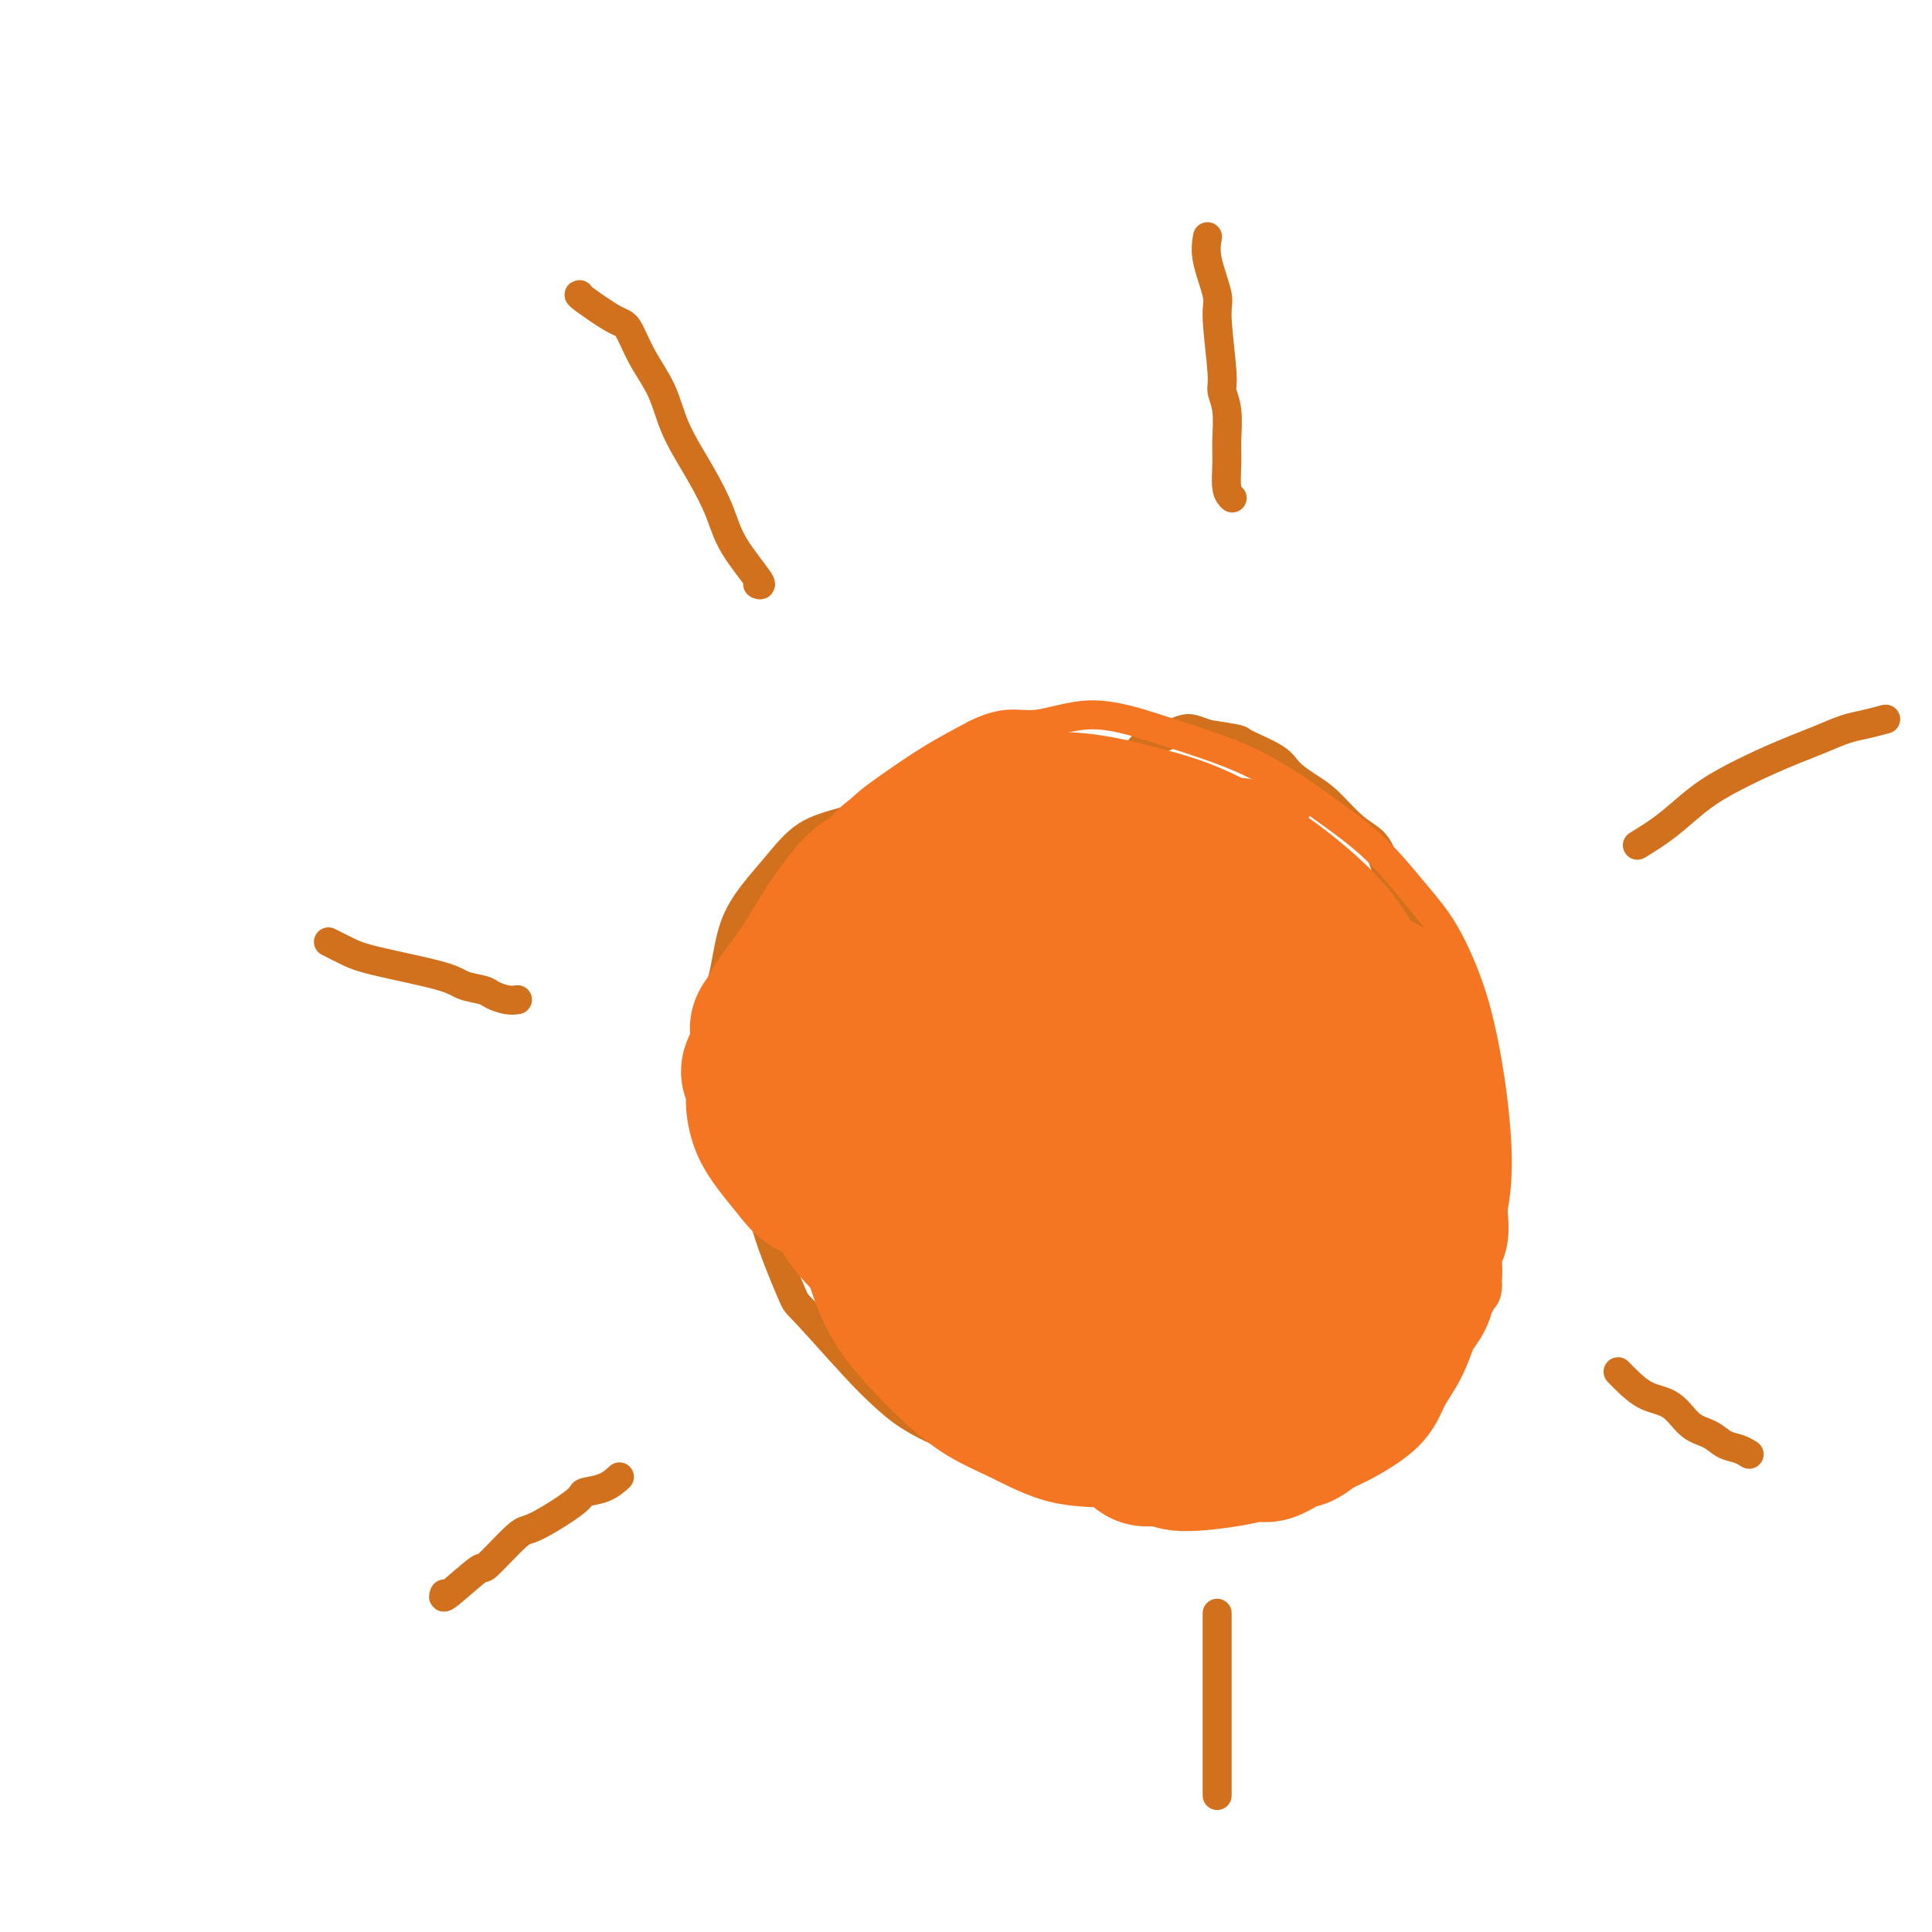 <svg viewBox='0 0 400 400' version='1.1' xmlns='http://www.w3.org/2000/svg' xmlns:xlink='http://www.w3.org/1999/xlink'><g fill='none' stroke='#D2711D' stroke-width='6' stroke-linecap='round' stroke-linejoin='round'><path d='M232,160c-0.689,-0.090 -1.379,-0.180 -3,0c-1.621,0.180 -4.174,0.631 -7,1c-2.826,0.369 -5.926,0.655 -9,1c-3.074,0.345 -6.123,0.750 -9,1c-2.877,0.250 -5.580,0.344 -9,1c-3.420,0.656 -7.555,1.874 -11,3c-3.445,1.126 -6.201,2.159 -9,3c-2.799,0.841 -5.642,1.489 -8,3c-2.358,1.511 -4.231,3.884 -6,6c-1.769,2.116 -3.433,3.976 -5,6c-1.567,2.024 -3.038,4.211 -4,7c-0.962,2.789 -1.417,6.181 -2,9c-0.583,2.819 -1.296,5.066 -2,8c-0.704,2.934 -1.400,6.554 -1,10c0.400,3.446 1.897,6.717 3,10c1.103,3.283 1.811,6.576 3,10c1.189,3.424 2.859,6.978 4,10c1.141,3.022 1.753,5.512 3,9c1.247,3.488 3.127,7.976 4,10c0.873,2.024 0.737,1.585 3,4c2.263,2.415 6.925,7.683 10,11c3.075,3.317 4.564,4.685 6,6c1.436,1.315 2.818,2.579 5,4c2.182,1.421 5.164,2.998 8,4c2.836,1.002 5.524,1.429 8,2c2.476,0.571 4.738,1.285 7,2'/><path d='M211,301c6.505,1.184 11.269,0.144 14,0c2.731,-0.144 3.430,0.607 5,0c1.570,-0.607 4.012,-2.573 7,-4c2.988,-1.427 6.522,-2.316 10,-4c3.478,-1.684 6.900,-4.163 10,-6c3.100,-1.837 5.878,-3.031 8,-5c2.122,-1.969 3.589,-4.713 6,-8c2.411,-3.287 5.768,-7.117 8,-10c2.232,-2.883 3.340,-4.818 4,-6c0.660,-1.182 0.870,-1.611 2,-3c1.130,-1.389 3.178,-3.737 5,-6c1.822,-2.263 3.419,-4.442 5,-7c1.581,-2.558 3.147,-5.494 4,-8c0.853,-2.506 0.992,-4.580 1,-7c0.008,-2.420 -0.116,-5.186 -1,-9c-0.884,-3.814 -2.526,-8.677 -3,-11c-0.474,-2.323 0.222,-2.106 -1,-6c-1.222,-3.894 -4.363,-11.898 -6,-16c-1.637,-4.102 -1.771,-4.303 -2,-5c-0.229,-0.697 -0.552,-1.891 -1,-3c-0.448,-1.109 -1.020,-2.135 -2,-3c-0.980,-0.865 -2.370,-1.571 -4,-3c-1.630,-1.429 -3.502,-3.581 -5,-5c-1.498,-1.419 -2.621,-2.106 -4,-3c-1.379,-0.894 -3.013,-1.994 -4,-3c-0.987,-1.006 -1.326,-1.919 -3,-3c-1.674,-1.081 -4.681,-2.329 -6,-3c-1.319,-0.671 -0.948,-0.763 -2,-1c-1.052,-0.237 -3.526,-0.618 -6,-1'/><path d='M250,152c-3.039,-1.112 -3.636,-1.391 -5,-1c-1.364,0.391 -3.495,1.453 -5,2c-1.505,0.547 -2.383,0.580 -3,1c-0.617,0.420 -0.972,1.226 -2,2c-1.028,0.774 -2.730,1.517 -4,2c-1.270,0.483 -2.107,0.708 -3,1c-0.893,0.292 -1.843,0.653 -3,1c-1.157,0.347 -2.520,0.682 -4,1c-1.480,0.318 -3.076,0.621 -4,1c-0.924,0.379 -1.176,0.834 -2,1c-0.824,0.166 -2.221,0.045 -3,0c-0.779,-0.045 -0.941,-0.012 -1,0c-0.059,0.012 -0.017,0.003 0,0c0.017,-0.003 0.008,-0.002 0,0'/><path d='M120,61c-0.183,-0.007 -0.365,-0.013 1,1c1.365,1.013 4.278,3.047 6,4c1.722,0.953 2.252,0.825 3,2c0.748,1.175 1.713,3.653 3,6c1.287,2.347 2.897,4.564 4,7c1.103,2.436 1.698,5.091 3,8c1.302,2.909 3.312,6.072 5,9c1.688,2.928 3.055,5.622 4,8c0.945,2.378 1.470,4.442 3,7c1.530,2.558 4.066,5.612 5,7c0.934,1.388 0.267,1.111 0,1c-0.267,-0.111 -0.133,-0.055 0,0'/><path d='M250,49c-0.235,1.390 -0.470,2.780 0,5c0.470,2.220 1.647,5.270 2,7c0.353,1.730 -0.116,2.139 0,5c0.116,2.861 0.816,8.175 1,11c0.184,2.825 -0.148,3.162 0,4c0.148,0.838 0.775,2.176 1,4c0.225,1.824 0.046,4.135 0,6c-0.046,1.865 0.039,3.283 0,5c-0.039,1.717 -0.203,3.731 0,5c0.203,1.269 0.772,1.791 1,2c0.228,0.209 0.114,0.104 0,0'/><path d='M339,175c1.986,-1.219 3.973,-2.438 6,-4c2.027,-1.562 4.095,-3.468 6,-5c1.905,-1.532 3.647,-2.690 6,-4c2.353,-1.310 5.317,-2.770 8,-4c2.683,-1.230 5.084,-2.228 7,-3c1.916,-0.772 3.348,-1.317 5,-2c1.652,-0.683 3.525,-1.503 5,-2c1.475,-0.497 2.551,-0.672 4,-1c1.449,-0.328 3.271,-0.808 4,-1c0.729,-0.192 0.364,-0.096 0,0'/><path d='M335,284c0.519,0.537 1.038,1.074 2,2c0.962,0.926 2.368,2.241 4,3c1.632,0.759 3.490,0.963 5,2c1.510,1.037 2.671,2.909 4,4c1.329,1.091 2.826,1.403 4,2c1.174,0.597 2.026,1.480 3,2c0.974,0.520 2.070,0.679 3,1c0.930,0.321 1.694,0.806 2,1c0.306,0.194 0.153,0.097 0,0'/><path d='M252,334c0.000,0.247 0.000,0.495 0,3c0.000,2.505 0.000,7.268 0,11c0.000,3.732 0.000,6.434 0,9c0.000,2.566 0.000,4.997 0,6c-0.000,1.003 0.000,0.578 0,2c0.000,1.422 -0.000,4.692 0,6c0.000,1.308 0.000,0.654 0,0'/><path d='M92,330c-0.241,0.583 -0.481,1.166 1,0c1.481,-1.166 4.685,-4.081 6,-5c1.315,-0.919 0.741,0.157 2,-1c1.259,-1.157 4.349,-4.546 6,-6c1.651,-1.454 1.861,-0.971 4,-2c2.139,-1.029 6.206,-3.568 8,-5c1.794,-1.432 1.316,-1.755 2,-2c0.684,-0.245 2.530,-0.412 4,-1c1.470,-0.588 2.563,-1.597 3,-2c0.437,-0.403 0.219,-0.202 0,0'/><path d='M68,195c1.373,0.695 2.746,1.391 4,2c1.254,0.609 2.390,1.133 6,2c3.610,0.867 9.695,2.078 13,3c3.305,0.922 3.832,1.553 5,2c1.168,0.447 2.979,0.708 4,1c1.021,0.292 1.253,0.614 2,1c0.747,0.386 2.009,0.835 3,1c0.991,0.165 1.712,0.047 2,0c0.288,-0.047 0.144,-0.024 0,0'/><path d='M171,200c-0.034,-0.153 -0.067,-0.305 1,-1c1.067,-0.695 3.236,-1.931 6,-4c2.764,-2.069 6.125,-4.971 10,-8c3.875,-3.029 8.264,-6.185 11,-8c2.736,-1.815 3.819,-2.290 5,-3c1.181,-0.710 2.459,-1.655 3,-2c0.541,-0.345 0.344,-0.091 0,1c-0.344,1.091 -0.833,3.020 -2,5c-1.167,1.980 -3.010,4.013 -5,6c-1.990,1.987 -4.127,3.930 -6,6c-1.873,2.070 -3.481,4.268 -5,6c-1.519,1.732 -2.947,2.997 -4,4c-1.053,1.003 -1.729,1.743 -2,2c-0.271,0.257 -0.135,0.030 0,0c0.135,-0.030 0.269,0.138 1,-1c0.731,-1.138 2.058,-3.580 4,-6c1.942,-2.420 4.499,-4.818 7,-7c2.501,-2.182 4.945,-4.150 7,-6c2.055,-1.850 3.719,-3.583 5,-5c1.281,-1.417 2.177,-2.520 3,-3c0.823,-0.480 1.572,-0.339 1,0c-0.572,0.339 -2.465,0.877 -3,1c-0.535,0.123 0.289,-0.168 -1,1c-1.289,1.168 -4.691,3.794 -8,6c-3.309,2.206 -6.526,3.993 -9,6c-2.474,2.007 -4.204,4.233 -6,6c-1.796,1.767 -3.656,3.076 -5,4c-1.344,0.924 -2.172,1.462 -3,2'/><path d='M176,202c-5.508,3.948 -2.278,0.819 -1,0c1.278,-0.819 0.602,0.672 1,0c0.398,-0.672 1.868,-3.507 4,-6c2.132,-2.493 4.925,-4.643 8,-7c3.075,-2.357 6.433,-4.919 9,-7c2.567,-2.081 4.343,-3.681 6,-5c1.657,-1.319 3.194,-2.357 4,-3c0.806,-0.643 0.883,-0.890 1,-1c0.117,-0.110 0.276,-0.082 0,0c-0.276,0.082 -0.988,0.219 -3,1c-2.012,0.781 -5.326,2.205 -8,4c-2.674,1.795 -4.709,3.959 -7,6c-2.291,2.041 -4.836,3.959 -7,6c-2.164,2.041 -3.945,4.204 -5,5c-1.055,0.796 -1.385,0.223 -3,2c-1.615,1.777 -4.516,5.903 -1,2c3.516,-3.903 13.449,-15.835 18,-21c4.551,-5.165 3.719,-3.561 5,-5c1.281,-1.439 4.675,-5.919 7,-8c2.325,-2.081 3.580,-1.763 5,-2c1.420,-0.237 3.005,-1.028 3,-1c-0.005,0.028 -1.601,0.877 -2,1c-0.399,0.123 0.398,-0.479 -1,1c-1.398,1.479 -4.993,5.040 -8,8c-3.007,2.960 -5.427,5.318 -8,8c-2.573,2.682 -5.298,5.688 -8,9c-2.702,3.312 -5.381,6.930 -7,10c-1.619,3.070 -2.177,5.591 -3,8c-0.823,2.409 -1.912,4.704 -3,7'/><path d='M172,214c-2.098,3.917 -0.845,1.210 1,0c1.845,-1.210 4.280,-0.921 8,-2c3.720,-1.079 8.723,-3.525 14,-7c5.277,-3.475 10.826,-7.978 16,-12c5.174,-4.022 9.973,-7.563 14,-11c4.027,-3.437 7.281,-6.771 10,-9c2.719,-2.229 4.904,-3.354 7,-4c2.096,-0.646 4.104,-0.812 5,-1c0.896,-0.188 0.679,-0.398 1,0c0.321,0.398 1.179,1.403 -2,6c-3.179,4.597 -10.397,12.784 -14,17c-3.603,4.216 -3.593,4.459 -6,8c-2.407,3.541 -7.231,10.379 -11,16c-3.769,5.621 -6.484,10.026 -9,14c-2.516,3.974 -4.832,7.516 -7,13c-2.168,5.484 -4.188,12.911 -5,16c-0.812,3.089 -0.418,1.839 1,0c1.418,-1.839 3.859,-4.269 7,-7c3.141,-2.731 6.984,-5.764 11,-9c4.016,-3.236 8.207,-6.675 12,-10c3.793,-3.325 7.187,-6.537 10,-9c2.813,-2.463 5.044,-4.176 7,-6c1.956,-1.824 3.639,-3.758 5,-5c1.361,-1.242 2.402,-1.790 3,-2c0.598,-0.210 0.752,-0.081 0,1c-0.752,1.081 -2.412,3.116 -5,6c-2.588,2.884 -6.106,6.618 -9,10c-2.894,3.382 -5.164,6.410 -9,12c-3.836,5.590 -9.239,13.740 -12,18c-2.761,4.260 -2.881,4.630 -3,5'/><path d='M212,262c-6.667,9.619 -4.334,7.665 -4,8c0.334,0.335 -1.330,2.958 -2,4c-0.670,1.042 -0.346,0.504 0,0c0.346,-0.504 0.714,-0.975 3,-3c2.286,-2.025 6.490,-5.606 11,-9c4.510,-3.394 9.326,-6.601 14,-10c4.674,-3.399 9.208,-6.989 13,-10c3.792,-3.011 6.843,-5.443 10,-8c3.157,-2.557 6.420,-5.238 9,-7c2.580,-1.762 4.477,-2.606 6,-3c1.523,-0.394 2.672,-0.339 3,0c0.328,0.339 -0.164,0.961 -1,3c-0.836,2.039 -2.015,5.494 -4,9c-1.985,3.506 -4.776,7.064 -8,12c-3.224,4.936 -6.883,11.249 -10,16c-3.117,4.751 -5.693,7.938 -7,10c-1.307,2.062 -1.345,2.997 -2,4c-0.655,1.003 -1.928,2.073 -3,3c-1.072,0.927 -1.942,1.711 -2,2c-0.058,0.289 0.698,0.083 1,0c0.302,-0.083 0.151,-0.041 0,0'/></g>
<g fill='none' stroke='#F47623' stroke-width='6' stroke-linecap='round' stroke-linejoin='round'><path d='M201,229c0.445,-1.087 0.890,-2.175 2,-4c1.110,-1.825 2.885,-4.388 4,-6c1.115,-1.612 1.571,-2.275 5,-4c3.429,-1.725 9.831,-4.514 13,-6c3.169,-1.486 3.104,-1.670 5,-2c1.896,-0.330 5.752,-0.807 9,-1c3.248,-0.193 5.889,-0.103 9,1c3.111,1.103 6.693,3.218 9,5c2.307,1.782 3.338,3.231 4,5c0.662,1.769 0.953,3.859 0,7c-0.953,3.141 -3.152,7.335 -5,11c-1.848,3.665 -3.347,6.802 -6,10c-2.653,3.198 -6.460,6.457 -10,9c-3.540,2.543 -6.814,4.371 -10,6c-3.186,1.629 -6.282,3.061 -9,4c-2.718,0.939 -5.056,1.386 -8,1c-2.944,-0.386 -6.495,-1.606 -9,-3c-2.505,-1.394 -3.964,-2.963 -5,-4c-1.036,-1.037 -1.650,-1.542 -2,-3c-0.350,-1.458 -0.436,-3.870 -1,-6c-0.564,-2.130 -1.607,-3.977 -1,-8c0.607,-4.023 2.863,-10.222 5,-14c2.137,-3.778 4.154,-5.135 6,-7c1.846,-1.865 3.521,-4.238 6,-6c2.479,-1.762 5.764,-2.911 9,-4c3.236,-1.089 6.424,-2.117 9,-3c2.576,-0.883 4.540,-1.622 7,-2c2.460,-0.378 5.417,-0.394 8,0c2.583,0.394 4.791,1.197 7,2'/><path d='M252,207c3.758,1.218 5.653,3.262 8,5c2.347,1.738 5.145,3.169 7,5c1.855,1.831 2.768,4.062 4,7c1.232,2.938 2.782,6.582 3,10c0.218,3.418 -0.895,6.609 -2,10c-1.105,3.391 -2.200,6.983 -4,10c-1.800,3.017 -4.303,5.461 -7,8c-2.697,2.539 -5.587,5.173 -8,7c-2.413,1.827 -4.350,2.845 -7,4c-2.650,1.155 -6.014,2.446 -9,3c-2.986,0.554 -5.593,0.371 -8,0c-2.407,-0.371 -4.613,-0.930 -7,-2c-2.387,-1.070 -4.954,-2.651 -7,-5c-2.046,-2.349 -3.570,-5.466 -5,-9c-1.430,-3.534 -2.765,-7.484 -4,-11c-1.235,-3.516 -2.371,-6.598 -3,-10c-0.629,-3.402 -0.752,-7.124 -1,-10c-0.248,-2.876 -0.621,-4.907 0,-7c0.621,-2.093 2.236,-4.250 4,-7c1.764,-2.750 3.678,-6.094 6,-8c2.322,-1.906 5.052,-2.374 8,-3c2.948,-0.626 6.113,-1.412 9,-2c2.887,-0.588 5.495,-0.980 8,-1c2.505,-0.020 4.906,0.332 8,1c3.094,0.668 6.882,1.653 9,2c2.118,0.347 2.568,0.057 6,3c3.432,2.943 9.848,9.119 12,12c2.152,2.881 0.041,2.468 0,3c-0.041,0.532 1.988,2.009 3,3c1.012,0.991 1.006,1.495 1,2'/><path d='M276,227c0.667,1.333 0.333,0.667 0,0'/><path d='M226,263c-2.846,-1.615 -5.693,-3.231 -8,-5c-2.307,-1.769 -4.076,-3.693 -8,-8c-3.924,-4.307 -10.003,-10.997 -13,-14c-2.997,-3.003 -2.912,-2.319 -4,-4c-1.088,-1.681 -3.350,-5.727 -5,-9c-1.650,-3.273 -2.687,-5.774 -3,-9c-0.313,-3.226 0.100,-7.176 1,-10c0.900,-2.824 2.288,-4.520 4,-7c1.712,-2.480 3.749,-5.744 7,-8c3.251,-2.256 7.718,-3.504 12,-5c4.282,-1.496 8.380,-3.242 12,-4c3.620,-0.758 6.763,-0.530 11,0c4.237,0.530 9.570,1.362 13,2c3.430,0.638 4.959,1.082 10,5c5.041,3.918 13.593,11.310 17,17c3.407,5.690 1.668,9.677 1,12c-0.668,2.323 -0.265,2.981 -1,6c-0.735,3.019 -2.610,8.398 -5,13c-2.390,4.602 -5.297,8.427 -9,12c-3.703,3.573 -8.204,6.895 -12,10c-3.796,3.105 -6.889,5.992 -11,8c-4.111,2.008 -9.240,3.137 -14,4c-4.760,0.863 -9.150,1.459 -13,2c-3.850,0.541 -7.162,1.026 -11,0c-3.838,-1.026 -8.204,-3.564 -12,-6c-3.796,-2.436 -7.022,-4.771 -10,-8c-2.978,-3.229 -5.708,-7.351 -8,-11c-2.292,-3.649 -4.146,-6.824 -6,-10'/><path d='M161,236c-2.662,-5.025 -2.317,-7.088 -2,-10c0.317,-2.912 0.607,-6.673 1,-10c0.393,-3.327 0.888,-6.222 2,-9c1.112,-2.778 2.840,-5.440 5,-8c2.160,-2.560 4.751,-5.017 8,-7c3.249,-1.983 7.155,-3.491 11,-5c3.845,-1.509 7.630,-3.019 12,-4c4.370,-0.981 9.325,-1.431 14,-1c4.675,0.431 9.071,1.745 13,3c3.929,1.255 7.390,2.451 11,4c3.610,1.549 7.370,3.452 11,6c3.630,2.548 7.131,5.740 10,9c2.869,3.260 5.107,6.587 7,10c1.893,3.413 3.442,6.912 4,11c0.558,4.088 0.127,8.764 -1,13c-1.127,4.236 -2.949,8.033 -5,12c-2.051,3.967 -4.329,8.105 -8,12c-3.671,3.895 -8.735,7.548 -11,11c-2.265,3.452 -1.733,6.703 -11,8c-9.267,1.297 -28.334,0.641 -38,-1c-9.666,-1.641 -9.933,-4.268 -12,-7c-2.067,-2.732 -5.936,-5.569 -9,-9c-3.064,-3.431 -5.323,-7.456 -7,-11c-1.677,-3.544 -2.771,-6.606 -3,-11c-0.229,-4.394 0.408,-10.119 1,-15c0.592,-4.881 1.138,-8.916 2,-13c0.862,-4.084 2.040,-8.215 4,-12c1.960,-3.785 4.703,-7.224 7,-10c2.297,-2.776 4.149,-4.888 6,-7'/><path d='M183,185c5.032,-4.124 11.113,-5.933 14,-7c2.887,-1.067 2.579,-1.391 5,-2c2.421,-0.609 7.569,-1.502 12,-2c4.431,-0.498 8.143,-0.601 12,0c3.857,0.601 7.859,1.904 12,4c4.141,2.096 8.422,4.984 12,7c3.578,2.016 6.452,3.161 9,5c2.548,1.839 4.770,4.371 7,7c2.230,2.629 4.469,5.353 6,8c1.531,2.647 2.353,5.216 3,8c0.647,2.784 1.118,5.783 2,9c0.882,3.217 2.175,6.652 2,10c-0.175,3.348 -1.817,6.611 -3,10c-1.183,3.389 -1.908,6.906 -4,10c-2.092,3.094 -5.553,5.766 -9,8c-3.447,2.234 -6.881,4.030 -9,6c-2.119,1.970 -2.923,4.113 -11,4c-8.077,-0.113 -23.429,-2.482 -30,-4c-6.571,-1.518 -4.362,-2.185 -6,-4c-1.638,-1.815 -7.122,-4.779 -12,-8c-4.878,-3.221 -9.150,-6.700 -13,-10c-3.850,-3.300 -7.278,-6.421 -10,-10c-2.722,-3.579 -4.737,-7.615 -7,-12c-2.263,-4.385 -4.775,-9.117 -6,-13c-1.225,-3.883 -1.162,-6.915 -1,-10c0.162,-3.085 0.422,-6.222 2,-9c1.578,-2.778 4.475,-5.198 7,-8c2.525,-2.802 4.680,-5.985 8,-9c3.320,-3.015 7.806,-5.861 12,-8c4.194,-2.139 8.097,-3.569 12,-5'/><path d='M199,160c5.995,-3.106 8.984,-4.371 13,-5c4.016,-0.629 9.059,-0.623 14,0c4.941,0.623 9.779,1.862 14,3c4.221,1.138 7.824,2.173 12,4c4.176,1.827 8.925,4.444 13,7c4.075,2.556 7.475,5.050 11,8c3.525,2.950 7.174,6.355 10,10c2.826,3.645 4.829,7.529 7,11c2.171,3.471 4.511,6.527 6,11c1.489,4.473 2.128,10.362 3,15c0.872,4.638 1.977,8.026 2,12c0.023,3.974 -1.037,8.535 -2,13c-0.963,4.465 -1.830,8.832 -3,13c-1.170,4.168 -2.645,8.135 -5,12c-2.355,3.865 -5.591,7.627 -8,11c-2.409,3.373 -3.992,6.358 -7,9c-3.008,2.642 -7.440,4.943 -11,7c-3.560,2.057 -6.247,3.871 -10,5c-3.753,1.129 -8.571,1.574 -13,2c-4.429,0.426 -8.471,0.831 -13,1c-4.529,0.169 -9.547,0.100 -14,-1c-4.453,-1.100 -8.341,-3.230 -12,-5c-3.659,-1.770 -7.089,-3.178 -11,-6c-3.911,-2.822 -8.302,-7.056 -12,-11c-3.698,-3.944 -6.703,-7.596 -9,-12c-2.297,-4.404 -3.885,-9.560 -5,-14c-1.115,-4.440 -1.757,-8.165 -2,-12c-0.243,-3.835 -0.086,-7.781 0,-11c0.086,-3.219 0.100,-5.713 2,-10c1.900,-4.287 5.686,-10.368 8,-14c2.314,-3.632 3.157,-4.816 4,-6'/><path d='M181,207c5.406,-6.301 12.921,-12.055 19,-16c6.079,-3.945 10.722,-6.083 17,-7c6.278,-0.917 14.191,-0.614 20,0c5.809,0.614 9.513,1.541 13,3c3.487,1.459 6.756,3.452 10,5c3.244,1.548 6.463,2.651 9,5c2.537,2.349 4.394,5.945 6,9c1.606,3.055 2.963,5.571 4,9c1.037,3.429 1.756,7.771 2,12c0.244,4.229 0.015,8.344 -1,12c-1.015,3.656 -2.817,6.851 -5,10c-2.183,3.149 -4.749,6.250 -7,9c-2.251,2.750 -4.188,5.149 -8,7c-3.812,1.851 -9.499,3.156 -10,5c-0.501,1.844 4.183,4.229 -6,1c-10.183,-3.229 -35.235,-12.071 -45,-16c-9.765,-3.929 -4.244,-2.944 -4,-5c0.244,-2.056 -4.790,-7.153 -8,-11c-3.210,-3.847 -4.595,-6.443 -6,-10c-1.405,-3.557 -2.830,-8.076 -4,-12c-1.170,-3.924 -2.083,-7.254 -2,-10c0.083,-2.746 1.164,-4.907 2,-7c0.836,-2.093 1.429,-4.119 3,-6c1.571,-1.881 4.122,-3.618 7,-5c2.878,-1.382 6.082,-2.411 9,-4c2.918,-1.589 5.548,-3.740 9,-5c3.452,-1.260 7.726,-1.630 12,-2'/><path d='M217,178c5.108,-1.011 11.879,-2.539 15,-3c3.121,-0.461 2.593,0.146 4,0c1.407,-0.146 4.748,-1.046 9,0c4.252,1.046 9.414,4.039 12,6c2.586,1.961 2.597,2.890 4,4c1.403,1.110 4.198,2.401 6,4c1.802,1.599 2.611,3.507 4,6c1.389,2.493 3.358,5.572 4,8c0.642,2.428 -0.043,4.203 -2,9c-1.957,4.797 -5.184,12.614 -7,17c-1.816,4.386 -2.219,5.340 -4,8c-1.781,2.660 -4.939,7.024 -8,11c-3.061,3.976 -6.024,7.562 -8,10c-1.976,2.438 -2.966,3.727 -10,6c-7.034,2.273 -20.111,5.529 -26,7c-5.889,1.471 -4.591,1.156 -6,0c-1.409,-1.156 -5.526,-3.153 -9,-5c-3.474,-1.847 -6.305,-3.543 -9,-6c-2.695,-2.457 -5.255,-5.676 -8,-9c-2.745,-3.324 -5.676,-6.752 -8,-10c-2.324,-3.248 -4.043,-6.314 -6,-10c-1.957,-3.686 -4.152,-7.990 -5,-12c-0.848,-4.010 -0.348,-7.726 0,-11c0.348,-3.274 0.543,-6.107 1,-9c0.457,-2.893 1.175,-5.848 3,-9c1.825,-3.152 4.757,-6.502 7,-10c2.243,-3.498 3.797,-7.144 6,-10c2.203,-2.856 5.055,-4.923 8,-7c2.945,-2.077 5.984,-4.165 9,-6c3.016,-1.835 6.008,-3.418 9,-5'/><path d='M202,152c6.197,-3.081 8.690,-1.784 12,-2c3.310,-0.216 7.438,-1.947 12,-2c4.562,-0.053 9.557,1.570 14,3c4.443,1.430 8.333,2.667 12,4c3.667,1.333 7.113,2.763 11,5c3.887,2.237 8.217,5.280 12,8c3.783,2.720 7.019,5.118 10,8c2.981,2.882 5.705,6.249 8,9c2.295,2.751 4.160,4.885 6,8c1.840,3.115 3.654,7.211 5,11c1.346,3.789 2.223,7.272 3,11c0.777,3.728 1.455,7.702 2,12c0.545,4.298 0.956,8.921 1,13c0.044,4.079 -0.280,7.614 -1,11c-0.720,3.386 -1.836,6.622 -3,10c-1.164,3.378 -2.375,6.897 -4,10c-1.625,3.103 -3.662,5.791 -5,8c-1.338,2.209 -1.977,3.938 -7,8c-5.023,4.062 -14.431,10.458 -20,14c-5.569,3.542 -7.297,4.230 -11,5c-3.703,0.770 -9.379,1.621 -14,2c-4.621,0.379 -8.188,0.286 -12,0c-3.812,-0.286 -7.870,-0.765 -12,-2c-4.130,-1.235 -8.330,-3.224 -12,-5c-3.670,-1.776 -6.808,-3.337 -10,-6c-3.192,-2.663 -6.438,-6.426 -9,-10c-2.562,-3.574 -4.439,-6.958 -6,-11c-1.561,-4.042 -2.805,-8.742 -4,-13c-1.195,-4.258 -2.341,-8.074 -3,-12c-0.659,-3.926 -0.829,-7.963 -1,-12'/><path d='M176,237c-0.342,-5.491 0.804,-7.217 2,-10c1.196,-2.783 2.441,-6.623 4,-10c1.559,-3.377 3.433,-6.291 5,-9c1.567,-2.709 2.827,-5.211 5,-8c2.173,-2.789 5.259,-5.863 8,-8c2.741,-2.137 5.138,-3.336 8,-5c2.862,-1.664 6.189,-3.794 10,-5c3.811,-1.206 8.106,-1.488 12,-2c3.894,-0.512 7.387,-1.253 11,-1c3.613,0.253 7.347,1.500 11,3c3.653,1.500 7.226,3.253 10,5c2.774,1.747 4.749,3.486 7,6c2.251,2.514 4.779,5.801 6,9c1.221,3.199 1.135,6.310 2,10c0.865,3.690 2.680,7.960 3,12c0.320,4.040 -0.856,7.852 -3,13c-2.144,5.148 -5.257,11.633 -8,17c-2.743,5.367 -5.118,9.617 -7,12c-1.882,2.383 -3.273,2.900 -5,5c-1.727,2.100 -3.791,5.783 -7,8c-3.209,2.217 -7.562,2.969 -11,3c-3.438,0.031 -5.959,-0.658 -9,-1c-3.041,-0.342 -6.600,-0.335 -10,-2c-3.400,-1.665 -6.639,-5.000 -10,-8c-3.361,-3.000 -6.842,-5.663 -10,-9c-3.158,-3.337 -5.992,-7.348 -8,-11c-2.008,-3.652 -3.190,-6.945 -4,-10c-0.810,-3.055 -1.248,-5.870 -1,-9c0.248,-3.130 1.182,-6.573 2,-10c0.818,-3.427 1.519,-6.836 3,-10c1.481,-3.164 3.740,-6.082 6,-9'/><path d='M198,203c2.982,-5.883 4.939,-6.089 7,-8c2.061,-1.911 4.228,-5.525 7,-8c2.772,-2.475 6.151,-3.811 10,-5c3.849,-1.189 8.169,-2.231 12,-3c3.831,-0.769 7.173,-1.265 11,-1c3.827,0.265 8.138,1.292 12,3c3.862,1.708 7.275,4.097 11,6c3.725,1.903 7.762,3.318 11,6c3.238,2.682 5.679,6.629 8,10c2.321,3.371 4.524,6.165 6,9c1.476,2.835 2.227,5.712 2,8c-0.227,2.288 -1.430,3.987 -3,7c-1.570,3.013 -3.505,7.340 -6,11c-2.495,3.660 -5.548,6.652 -9,10c-3.452,3.348 -7.301,7.052 -11,10c-3.699,2.948 -7.247,5.139 -11,7c-3.753,1.861 -7.711,3.391 -11,5c-3.289,1.609 -5.908,3.296 -12,3c-6.092,-0.296 -15.657,-2.574 -20,-4c-4.343,-1.426 -3.462,-2.000 -4,-3c-0.538,-1.000 -2.493,-2.428 -5,-5c-2.507,-2.572 -5.566,-6.290 -8,-10c-2.434,-3.710 -4.242,-7.414 -6,-11c-1.758,-3.586 -3.465,-7.056 -4,-10c-0.535,-2.944 0.102,-5.363 1,-8c0.898,-2.637 2.059,-5.493 3,-8c0.941,-2.507 1.664,-4.666 3,-7c1.336,-2.334 3.286,-4.842 5,-7c1.714,-2.158 3.192,-3.966 5,-6c1.808,-2.034 3.945,-4.296 6,-6c2.055,-1.704 4.027,-2.852 6,-4'/><path d='M214,184c4.764,-4.367 5.673,-3.786 8,-4c2.327,-0.214 6.072,-1.224 9,-2c2.928,-0.776 5.040,-1.320 8,-1c2.960,0.320 6.767,1.502 10,3c3.233,1.498 5.892,3.310 9,5c3.108,1.690 6.665,3.256 9,5c2.335,1.744 3.449,3.666 5,6c1.551,2.334 3.539,5.080 5,8c1.461,2.920 2.394,6.016 3,9c0.606,2.984 0.886,5.858 1,9c0.114,3.142 0.061,6.552 -1,10c-1.061,3.448 -3.132,6.935 -5,10c-1.868,3.065 -3.534,5.708 -6,8c-2.466,2.292 -5.733,4.232 -9,6c-3.267,1.768 -6.535,3.365 -9,5c-2.465,1.635 -4.126,3.308 -11,3c-6.874,-0.308 -18.960,-2.598 -24,-4c-5.040,-1.402 -3.032,-1.915 -4,-4c-0.968,-2.085 -4.910,-5.741 -7,-9c-2.090,-3.259 -2.329,-6.120 -3,-9c-0.671,-2.880 -1.776,-5.780 -2,-9c-0.224,-3.220 0.432,-6.762 1,-10c0.568,-3.238 1.046,-6.173 2,-9c0.954,-2.827 2.383,-5.548 4,-8c1.617,-2.452 3.423,-4.636 6,-7c2.577,-2.364 5.925,-4.907 9,-7c3.075,-2.093 5.876,-3.736 9,-5c3.124,-1.264 6.572,-2.148 10,-3c3.428,-0.852 6.837,-1.672 10,-2c3.163,-0.328 6.082,-0.164 9,0'/><path d='M260,178c4.890,0.167 7.613,1.584 10,3c2.387,1.416 4.436,2.830 8,6c3.564,3.170 8.644,8.095 11,10c2.356,1.905 1.989,0.788 3,4c1.011,3.212 3.402,10.752 4,14c0.598,3.248 -0.595,2.202 -1,4c-0.405,1.798 -0.022,6.438 -1,12c-0.978,5.562 -3.317,12.046 -4,15c-0.683,2.954 0.291,2.379 -1,4c-1.291,1.621 -4.846,5.439 -7,8c-2.154,2.561 -2.909,3.867 -6,6c-3.091,2.133 -8.520,5.095 -13,7c-4.480,1.905 -8.010,2.753 -10,3c-1.990,0.247 -2.441,-0.109 -5,0c-2.559,0.109 -7.228,0.682 -11,0c-3.772,-0.682 -6.649,-2.620 -10,-5c-3.351,-2.380 -7.178,-5.202 -11,-10c-3.822,-4.798 -7.640,-11.572 -9,-15c-1.360,-3.428 -0.264,-3.511 0,-5c0.264,-1.489 -0.306,-4.385 0,-7c0.306,-2.615 1.487,-4.949 3,-7c1.513,-2.051 3.358,-3.818 5,-6c1.642,-2.182 3.080,-4.778 5,-7c1.920,-2.222 4.321,-4.071 7,-6c2.679,-1.929 5.634,-3.940 8,-6c2.366,-2.060 4.142,-4.171 7,-6c2.858,-1.829 6.797,-3.377 10,-5c3.203,-1.623 5.670,-3.322 8,-4c2.330,-0.678 4.523,-0.337 7,0c2.477,0.337 5.239,0.668 8,1'/><path d='M275,186c3.936,0.860 6.277,2.509 9,4c2.723,1.491 5.828,2.824 8,4c2.172,1.176 3.410,2.194 5,4c1.590,1.806 3.532,4.400 5,7c1.468,2.600 2.464,5.205 3,8c0.536,2.795 0.613,5.781 0,9c-0.613,3.219 -1.916,6.672 -3,10c-1.084,3.328 -1.951,6.533 -4,10c-2.049,3.467 -5.281,7.196 -8,11c-2.719,3.804 -4.924,7.681 -8,11c-3.076,3.319 -7.022,6.078 -10,9c-2.978,2.922 -4.986,6.006 -10,8c-5.014,1.994 -13.032,2.899 -17,3c-3.968,0.101 -3.885,-0.600 -6,-1c-2.115,-0.400 -6.428,-0.497 -10,-2c-3.572,-1.503 -6.405,-4.410 -9,-7c-2.595,-2.590 -4.954,-4.861 -7,-8c-2.046,-3.139 -3.779,-7.146 -5,-11c-1.221,-3.854 -1.931,-7.553 -3,-11c-1.069,-3.447 -2.499,-6.640 -3,-10c-0.501,-3.360 -0.074,-6.887 0,-10c0.074,-3.113 -0.206,-5.813 0,-9c0.206,-3.187 0.899,-6.863 2,-10c1.101,-3.137 2.611,-5.736 4,-8c1.389,-2.264 2.657,-4.195 4,-6c1.343,-1.805 2.759,-3.485 5,-5c2.241,-1.515 5.305,-2.864 8,-4c2.695,-1.136 5.021,-2.057 8,-3c2.979,-0.943 6.610,-1.908 9,-2c2.390,-0.092 3.540,0.688 5,1c1.460,0.312 3.230,0.156 5,0'/><path d='M252,178c3.167,-0.167 1.583,-0.083 0,0'/><path d='M257,287c-0.382,0.151 -0.764,0.303 -2,1c-1.236,0.697 -3.327,1.940 -5,3c-1.673,1.060 -2.929,1.937 -5,3c-2.071,1.063 -4.958,2.310 -8,3c-3.042,0.690 -6.239,0.821 -9,1c-2.761,0.179 -5.087,0.405 -8,0c-2.913,-0.405 -6.412,-1.442 -10,-3c-3.588,-1.558 -7.266,-3.637 -10,-6c-2.734,-2.363 -4.525,-5.011 -8,-10c-3.475,-4.989 -8.634,-12.318 -12,-19c-3.366,-6.682 -4.938,-12.718 -6,-16c-1.062,-3.282 -1.615,-3.809 -2,-6c-0.385,-2.191 -0.601,-6.045 -1,-9c-0.399,-2.955 -0.981,-5.011 -1,-7c-0.019,-1.989 0.526,-3.909 1,-6c0.474,-2.091 0.878,-4.351 2,-7c1.122,-2.649 2.962,-5.685 5,-8c2.038,-2.315 4.275,-3.908 7,-6c2.725,-2.092 5.938,-4.683 9,-7c3.062,-2.317 5.972,-4.362 9,-6c3.028,-1.638 6.175,-2.871 9,-4c2.825,-1.129 5.327,-2.153 8,-3c2.673,-0.847 5.516,-1.516 8,-2c2.484,-0.484 4.610,-0.785 7,-1c2.390,-0.215 5.043,-0.346 7,0c1.957,0.346 3.219,1.170 5,2c1.781,0.830 4.080,1.666 5,2c0.920,0.334 0.460,0.167 0,0'/><path d='M308,266c-0.084,1.161 -0.168,2.323 -1,3c-0.832,0.677 -2.410,0.871 -4,2c-1.590,1.129 -3.190,3.193 -5,5c-1.810,1.807 -3.830,3.357 -8,6c-4.170,2.643 -10.489,6.380 -15,9c-4.511,2.620 -7.213,4.121 -11,6c-3.787,1.879 -8.657,4.134 -11,5c-2.343,0.866 -2.157,0.343 -4,1c-1.843,0.657 -5.714,2.492 -9,3c-3.286,0.508 -5.987,-0.313 -8,0c-2.013,0.313 -3.339,1.760 -7,0c-3.661,-1.760 -9.657,-6.728 -13,-10c-3.343,-3.272 -4.033,-4.850 -5,-7c-0.967,-2.150 -2.211,-4.873 -4,-8c-1.789,-3.127 -4.125,-6.659 -6,-10c-1.875,-3.341 -3.290,-6.490 -5,-10c-1.710,-3.510 -3.715,-7.382 -5,-11c-1.285,-3.618 -1.851,-6.983 -3,-11c-1.149,-4.017 -2.881,-8.685 -4,-12c-1.119,-3.315 -1.625,-5.278 -2,-8c-0.375,-2.722 -0.618,-6.202 -1,-9c-0.382,-2.798 -0.902,-4.915 -1,-7c-0.098,-2.085 0.225,-4.139 1,-6c0.775,-1.861 2.000,-3.529 3,-5c1.000,-1.471 1.773,-2.745 3,-4c1.227,-1.255 2.907,-2.492 5,-4c2.093,-1.508 4.598,-3.288 7,-5c2.402,-1.712 4.701,-3.356 7,-5'/><path d='M202,174c5.583,-2.967 10.040,-3.383 12,-4c1.960,-0.617 1.424,-1.435 3,-2c1.576,-0.565 5.264,-0.877 8,-1c2.736,-0.123 4.519,-0.057 7,0c2.481,0.057 5.659,0.107 8,1c2.341,0.893 3.844,2.631 6,4c2.156,1.369 4.965,2.369 6,3c1.035,0.631 0.296,0.895 0,1c-0.296,0.105 -0.148,0.053 0,0'/><path d='M284,260c0.101,-0.067 0.202,-0.135 0,1c-0.202,1.135 -0.708,3.471 -4,8c-3.292,4.529 -9.371,11.251 -12,14c-2.629,2.749 -1.808,1.526 -3,2c-1.192,0.474 -4.396,2.645 -6,4c-1.604,1.355 -1.606,1.895 -6,3c-4.394,1.105 -13.179,2.776 -17,3c-3.821,0.224 -2.678,-0.999 -4,-2c-1.322,-1.001 -5.110,-1.780 -8,-3c-2.890,-1.220 -4.881,-2.879 -7,-5c-2.119,-2.121 -4.366,-4.702 -7,-7c-2.634,-2.298 -5.656,-4.311 -8,-7c-2.344,-2.689 -4.009,-6.052 -6,-9c-1.991,-2.948 -4.309,-5.481 -6,-8c-1.691,-2.519 -2.757,-5.022 -4,-8c-1.243,-2.978 -2.663,-6.429 -3,-10c-0.337,-3.571 0.409,-7.262 1,-11c0.591,-3.738 1.026,-7.523 2,-11c0.974,-3.477 2.487,-6.646 4,-10c1.513,-3.354 3.026,-6.893 5,-10c1.974,-3.107 4.409,-5.781 7,-8c2.591,-2.219 5.338,-3.984 8,-6c2.662,-2.016 5.239,-4.283 8,-6c2.761,-1.717 5.705,-2.885 9,-4c3.295,-1.115 6.941,-2.176 10,-3c3.059,-0.824 5.529,-1.412 8,-2'/><path d='M245,165c5.013,-1.610 4.044,-1.135 5,-1c0.956,0.135 3.836,-0.069 6,0c2.164,0.069 3.611,0.410 5,1c1.389,0.590 2.720,1.428 4,2c1.280,0.572 2.509,0.878 3,1c0.491,0.122 0.246,0.061 0,0'/></g>
<g fill='none' stroke='#F47623' stroke-width='28' stroke-linecap='round' stroke-linejoin='round'><path d='M234,266c-0.404,-0.520 -0.807,-1.040 -1,-2c-0.193,-0.960 -0.175,-2.359 -1,-6c-0.825,-3.641 -2.493,-9.525 -3,-12c-0.507,-2.475 0.147,-1.541 0,-4c-0.147,-2.459 -1.094,-8.312 -1,-12c0.094,-3.688 1.229,-5.210 2,-6c0.771,-0.790 1.180,-0.848 2,-2c0.820,-1.152 2.053,-3.397 6,-5c3.947,-1.603 10.609,-2.566 14,-3c3.391,-0.434 3.511,-0.341 5,0c1.489,0.341 4.348,0.931 8,3c3.652,2.069 8.099,5.617 10,7c1.901,1.383 1.256,0.600 2,2c0.744,1.400 2.877,4.984 3,8c0.123,3.016 -1.763,5.463 -3,8c-1.237,2.537 -1.824,5.165 -4,9c-2.176,3.835 -5.939,8.876 -8,11c-2.061,2.124 -2.419,1.331 -4,2c-1.581,0.669 -4.385,2.799 -7,4c-2.615,1.201 -5.040,1.473 -7,1c-1.960,-0.473 -3.456,-1.691 -5,-3c-1.544,-1.309 -3.136,-2.708 -5,-6c-1.864,-3.292 -4.001,-8.475 -5,-11c-0.999,-2.525 -0.860,-2.392 -1,-4c-0.140,-1.608 -0.560,-4.959 -1,-8c-0.440,-3.041 -0.902,-5.774 0,-8c0.902,-2.226 3.166,-3.945 5,-6c1.834,-2.055 3.238,-4.444 5,-6c1.762,-1.556 3.881,-2.278 6,-3'/><path d='M246,214c4.173,-2.990 6.604,-2.967 9,-3c2.396,-0.033 4.756,-0.124 7,0c2.244,0.124 4.372,0.461 6,1c1.628,0.539 2.755,1.280 4,3c1.245,1.720 2.609,4.419 3,7c0.391,2.581 -0.190,5.043 -1,8c-0.810,2.957 -1.848,6.409 -4,10c-2.152,3.591 -5.419,7.321 -8,10c-2.581,2.679 -4.475,4.308 -7,6c-2.525,1.692 -5.682,3.446 -8,5c-2.318,1.554 -3.796,2.907 -6,3c-2.204,0.093 -5.134,-1.074 -8,-2c-2.866,-0.926 -5.669,-1.611 -8,-3c-2.331,-1.389 -4.192,-3.480 -6,-6c-1.808,-2.520 -3.563,-5.467 -5,-8c-1.437,-2.533 -2.555,-4.653 -3,-7c-0.445,-2.347 -0.218,-4.922 0,-7c0.218,-2.078 0.427,-3.660 2,-6c1.573,-2.340 4.509,-5.438 6,-7c1.491,-1.562 1.537,-1.590 2,-2c0.463,-0.410 1.342,-1.204 4,-2c2.658,-0.796 7.096,-1.594 10,-2c2.904,-0.406 4.275,-0.421 7,0c2.725,0.421 6.806,1.279 10,3c3.194,1.721 5.502,4.304 8,6c2.498,1.696 5.186,2.504 7,4c1.814,1.496 2.754,3.679 4,6c1.246,2.321 2.797,4.779 4,7c1.203,2.221 2.058,4.206 1,8c-1.058,3.794 -4.029,9.397 -7,15'/><path d='M269,261c-2.057,3.171 -3.701,3.599 -6,5c-2.299,1.401 -5.254,3.776 -7,5c-1.746,1.224 -2.285,1.297 -4,2c-1.715,0.703 -4.608,2.037 -7,3c-2.392,0.963 -4.283,1.554 -8,2c-3.717,0.446 -9.262,0.745 -12,1c-2.738,0.255 -2.671,0.465 -4,0c-1.329,-0.465 -4.056,-1.605 -6,-2c-1.944,-0.395 -3.107,-0.047 -5,-1c-1.893,-0.953 -4.516,-3.209 -7,-5c-2.484,-1.791 -4.829,-3.117 -7,-5c-2.171,-1.883 -4.167,-4.324 -6,-6c-1.833,-1.676 -3.502,-2.586 -5,-4c-1.498,-1.414 -2.825,-3.332 -4,-5c-1.175,-1.668 -2.200,-3.087 -3,-5c-0.800,-1.913 -1.377,-4.322 -2,-6c-0.623,-1.678 -1.291,-2.626 -2,-6c-0.709,-3.374 -1.458,-9.175 -2,-12c-0.542,-2.825 -0.878,-2.676 -1,-3c-0.122,-0.324 -0.031,-1.123 0,-2c0.031,-0.877 0.002,-1.833 0,-4c-0.002,-2.167 0.024,-5.546 0,-8c-0.024,-2.454 -0.099,-3.983 0,-6c0.099,-2.017 0.371,-4.522 1,-6c0.629,-1.478 1.614,-1.929 2,-3c0.386,-1.071 0.175,-2.763 1,-4c0.825,-1.237 2.688,-2.019 4,-3c1.312,-0.981 2.073,-2.160 3,-3c0.927,-0.840 2.019,-1.342 3,-2c0.981,-0.658 1.852,-1.474 3,-2c1.148,-0.526 2.574,-0.763 4,-1'/><path d='M192,175c3.053,-1.802 2.185,-0.808 3,-1c0.815,-0.192 3.312,-1.572 5,-2c1.688,-0.428 2.566,0.095 4,0c1.434,-0.095 3.425,-0.807 5,-1c1.575,-0.193 2.736,0.134 4,0c1.264,-0.134 2.633,-0.729 4,-1c1.367,-0.271 2.732,-0.217 4,0c1.268,0.217 2.438,0.596 4,1c1.562,0.404 3.515,0.832 5,1c1.485,0.168 2.501,0.077 4,0c1.499,-0.077 3.479,-0.138 5,0c1.521,0.138 2.581,0.475 4,1c1.419,0.525 3.195,1.238 5,2c1.805,0.762 3.637,1.572 5,2c1.363,0.428 2.256,0.473 5,3c2.744,2.527 7.337,7.537 10,10c2.663,2.463 3.394,2.379 4,3c0.606,0.621 1.085,1.948 3,4c1.915,2.052 5.265,4.828 7,6c1.735,1.172 1.854,0.741 2,1c0.146,0.259 0.320,1.209 1,2c0.680,0.791 1.865,1.425 3,3c1.135,1.575 2.221,4.092 3,6c0.779,1.908 1.251,3.208 2,5c0.749,1.792 1.774,4.078 2,5c0.226,0.922 -0.345,0.482 0,2c0.345,1.518 1.608,4.995 2,7c0.392,2.005 -0.087,2.540 0,4c0.087,1.460 0.739,3.846 1,6c0.261,2.154 0.130,4.077 0,6'/><path d='M298,250c0.529,5.043 0.350,5.150 0,6c-0.350,0.850 -0.871,2.445 -1,4c-0.129,1.555 0.135,3.072 0,4c-0.135,0.928 -0.668,1.269 -1,2c-0.332,0.731 -0.463,1.854 -1,3c-0.537,1.146 -1.480,2.316 -2,3c-0.520,0.684 -0.616,0.882 -1,2c-0.384,1.118 -1.057,3.157 -2,5c-0.943,1.843 -2.156,3.491 -3,5c-0.844,1.509 -1.317,2.881 -2,4c-0.683,1.119 -1.574,1.986 -3,3c-1.426,1.014 -3.386,2.174 -5,3c-1.614,0.826 -2.882,1.317 -4,2c-1.118,0.683 -2.085,1.559 -3,2c-0.915,0.441 -1.779,0.449 -3,1c-1.221,0.551 -2.801,1.646 -4,2c-1.199,0.354 -2.019,-0.034 -3,0c-0.981,0.034 -2.123,0.488 -5,1c-2.877,0.512 -7.489,1.081 -10,1c-2.511,-0.081 -2.922,-0.810 -4,-1c-1.078,-0.190 -2.823,0.161 -4,0c-1.177,-0.161 -1.788,-0.834 -3,-2c-1.212,-1.166 -3.027,-2.827 -5,-4c-1.973,-1.173 -4.104,-1.860 -6,-3c-1.896,-1.140 -3.557,-2.732 -5,-4c-1.443,-1.268 -2.668,-2.210 -4,-3c-1.332,-0.790 -2.769,-1.428 -4,-2c-1.231,-0.572 -2.254,-1.077 -3,-2c-0.746,-0.923 -1.213,-2.264 -2,-3c-0.787,-0.736 -1.893,-0.868 -3,-1'/><path d='M202,278c-6.316,-4.319 -4.605,-3.118 -5,-3c-0.395,0.118 -2.895,-0.848 -5,-2c-2.105,-1.152 -3.814,-2.489 -5,-4c-1.186,-1.511 -1.848,-3.194 -3,-5c-1.152,-1.806 -2.795,-3.733 -4,-5c-1.205,-1.267 -1.973,-1.874 -3,-3c-1.027,-1.126 -2.312,-2.772 -3,-4c-0.688,-1.228 -0.779,-2.038 -2,-3c-1.221,-0.962 -3.571,-2.074 -5,-3c-1.429,-0.926 -1.937,-1.665 -3,-3c-1.063,-1.335 -2.682,-3.267 -4,-5c-1.318,-1.733 -2.337,-3.267 -3,-5c-0.663,-1.733 -0.972,-3.664 -1,-5c-0.028,-1.336 0.225,-2.075 0,-3c-0.225,-0.925 -0.928,-2.034 -1,-3c-0.072,-0.966 0.489,-1.788 1,-3c0.511,-1.212 0.974,-2.813 1,-4c0.026,-1.187 -0.386,-1.960 0,-3c0.386,-1.040 1.569,-2.346 2,-3c0.431,-0.654 0.110,-0.657 1,-2c0.890,-1.343 2.990,-4.026 5,-7c2.010,-2.974 3.931,-6.237 5,-8c1.069,-1.763 1.287,-2.024 2,-3c0.713,-0.976 1.922,-2.667 3,-4c1.078,-1.333 2.024,-2.308 3,-3c0.976,-0.692 1.983,-1.103 3,-2c1.017,-0.897 2.046,-2.282 3,-3c0.954,-0.718 1.834,-0.770 3,-1c1.166,-0.230 2.619,-0.637 4,-1c1.381,-0.363 2.691,-0.681 4,-1'/><path d='M195,174c2.986,-0.935 4.953,-1.771 6,-2c1.047,-0.229 1.176,0.149 2,0c0.824,-0.149 2.344,-0.824 4,-1c1.656,-0.176 3.450,0.149 5,0c1.550,-0.149 2.858,-0.772 4,-1c1.142,-0.228 2.118,-0.062 4,0c1.882,0.062 4.671,0.020 6,0c1.329,-0.020 1.200,-0.017 2,0c0.800,0.017 2.531,0.050 4,0c1.469,-0.050 2.678,-0.181 4,0c1.322,0.181 2.758,0.674 4,1c1.242,0.326 2.291,0.486 4,1c1.709,0.514 4.079,1.384 6,2c1.921,0.616 3.392,0.980 4,1c0.608,0.020 0.354,-0.303 2,1c1.646,1.303 5.193,4.234 7,6c1.807,1.766 1.873,2.369 2,3c0.127,0.631 0.316,1.291 1,2c0.684,0.709 1.863,1.469 3,3c1.137,1.531 2.231,3.835 3,5c0.769,1.165 1.213,1.190 2,2c0.787,0.810 1.916,2.403 3,5c1.084,2.597 2.121,6.197 3,9c0.879,2.803 1.598,4.809 2,6c0.402,1.191 0.485,1.566 1,3c0.515,1.434 1.460,3.926 2,6c0.540,2.074 0.675,3.730 1,6c0.325,2.270 0.840,5.155 1,8c0.160,2.845 -0.034,5.651 0,8c0.034,2.349 0.295,4.243 0,6c-0.295,1.757 -1.148,3.379 -2,5'/><path d='M285,259c0.161,5.973 0.564,4.406 0,5c-0.564,0.594 -2.096,3.349 -3,5c-0.904,1.651 -1.179,2.196 -2,3c-0.821,0.804 -2.187,1.866 -3,3c-0.813,1.134 -1.073,2.340 -3,4c-1.927,1.660 -5.521,3.775 -7,5c-1.479,1.225 -0.842,1.562 -2,2c-1.158,0.438 -4.112,0.979 -7,1c-2.888,0.021 -5.711,-0.477 -9,-1c-3.289,-0.523 -7.046,-1.071 -11,-2c-3.954,-0.929 -8.106,-2.240 -11,-3c-2.894,-0.760 -4.530,-0.971 -7,-2c-2.470,-1.029 -5.774,-2.877 -8,-5c-2.226,-2.123 -3.372,-4.522 -5,-7c-1.628,-2.478 -3.736,-5.035 -5,-7c-1.264,-1.965 -1.684,-3.339 -2,-6c-0.316,-2.661 -0.529,-6.609 -1,-10c-0.471,-3.391 -1.202,-6.226 -1,-9c0.202,-2.774 1.336,-5.486 2,-8c0.664,-2.514 0.859,-4.831 2,-7c1.141,-2.169 3.227,-4.190 5,-6c1.773,-1.810 3.231,-3.409 5,-5c1.769,-1.591 3.849,-3.173 5,-4c1.151,-0.827 1.375,-0.898 3,-2c1.625,-1.102 4.653,-3.236 7,-4c2.347,-0.764 4.014,-0.157 6,0c1.986,0.157 4.292,-0.135 6,0c1.708,0.135 2.819,0.696 4,1c1.181,0.304 2.433,0.351 4,1c1.567,0.649 3.448,1.900 5,3c1.552,1.100 2.776,2.050 4,3'/><path d='M256,207c2.759,2.647 5.156,6.265 7,9c1.844,2.735 3.136,4.587 4,6c0.864,1.413 1.301,2.388 2,3c0.699,0.612 1.661,0.859 3,5c1.339,4.141 3.055,12.174 4,16c0.945,3.826 1.120,3.445 1,4c-0.120,0.555 -0.535,2.045 -1,4c-0.465,1.955 -0.979,4.376 -1,6c-0.021,1.624 0.450,2.450 0,4c-0.450,1.550 -1.822,3.824 -3,5c-1.178,1.176 -2.162,1.253 -3,2c-0.838,0.747 -1.529,2.163 -3,3c-1.471,0.837 -3.724,1.094 -6,2c-2.276,0.906 -4.577,2.462 -7,3c-2.423,0.538 -4.967,0.058 -8,0c-3.033,-0.058 -6.555,0.307 -10,0c-3.445,-0.307 -6.815,-1.286 -9,-1c-2.185,0.286 -3.187,1.838 -7,-2c-3.813,-3.838 -10.437,-13.066 -13,-17c-2.563,-3.934 -1.066,-2.573 -1,-3c0.066,-0.427 -1.301,-2.641 -2,-4c-0.699,-1.359 -0.730,-1.864 -1,-4c-0.270,-2.136 -0.778,-5.902 -1,-9c-0.222,-3.098 -0.158,-5.527 0,-8c0.158,-2.473 0.410,-4.989 1,-7c0.590,-2.011 1.517,-3.517 3,-5c1.483,-1.483 3.522,-2.941 5,-4c1.478,-1.059 2.396,-1.717 4,-3c1.604,-1.283 3.893,-3.192 5,-4c1.107,-0.808 1.030,-0.517 3,-1c1.970,-0.483 5.985,-1.742 10,-3'/><path d='M232,204c2.844,-0.844 3.454,-0.955 5,-1c1.546,-0.045 4.028,-0.023 6,0c1.972,0.023 3.434,0.048 5,0c1.566,-0.048 3.235,-0.168 5,0c1.765,0.168 3.627,0.623 5,1c1.373,0.377 2.256,0.677 3,1c0.744,0.323 1.350,0.670 2,1c0.650,0.330 1.345,0.643 2,1c0.655,0.357 1.272,0.758 2,1c0.728,0.242 1.568,0.326 2,1c0.432,0.674 0.455,1.940 1,3c0.545,1.060 1.611,1.915 2,3c0.389,1.085 0.102,2.401 0,4c-0.102,1.599 -0.017,3.481 0,5c0.017,1.519 -0.034,2.674 0,4c0.034,1.326 0.153,2.822 0,4c-0.153,1.178 -0.577,2.039 -1,4c-0.423,1.961 -0.845,5.023 -1,6c-0.155,0.977 -0.041,-0.130 0,0c0.041,0.130 0.011,1.496 0,2c-0.011,0.504 -0.003,0.144 0,0c0.003,-0.144 0.002,-0.072 0,0'/><path d='M257,237c-0.310,0.196 -0.619,0.393 0,1c0.619,0.607 2.167,1.625 3,2c0.833,0.375 0.952,0.107 1,0c0.048,-0.107 0.024,-0.054 0,0'/></g>
</svg>